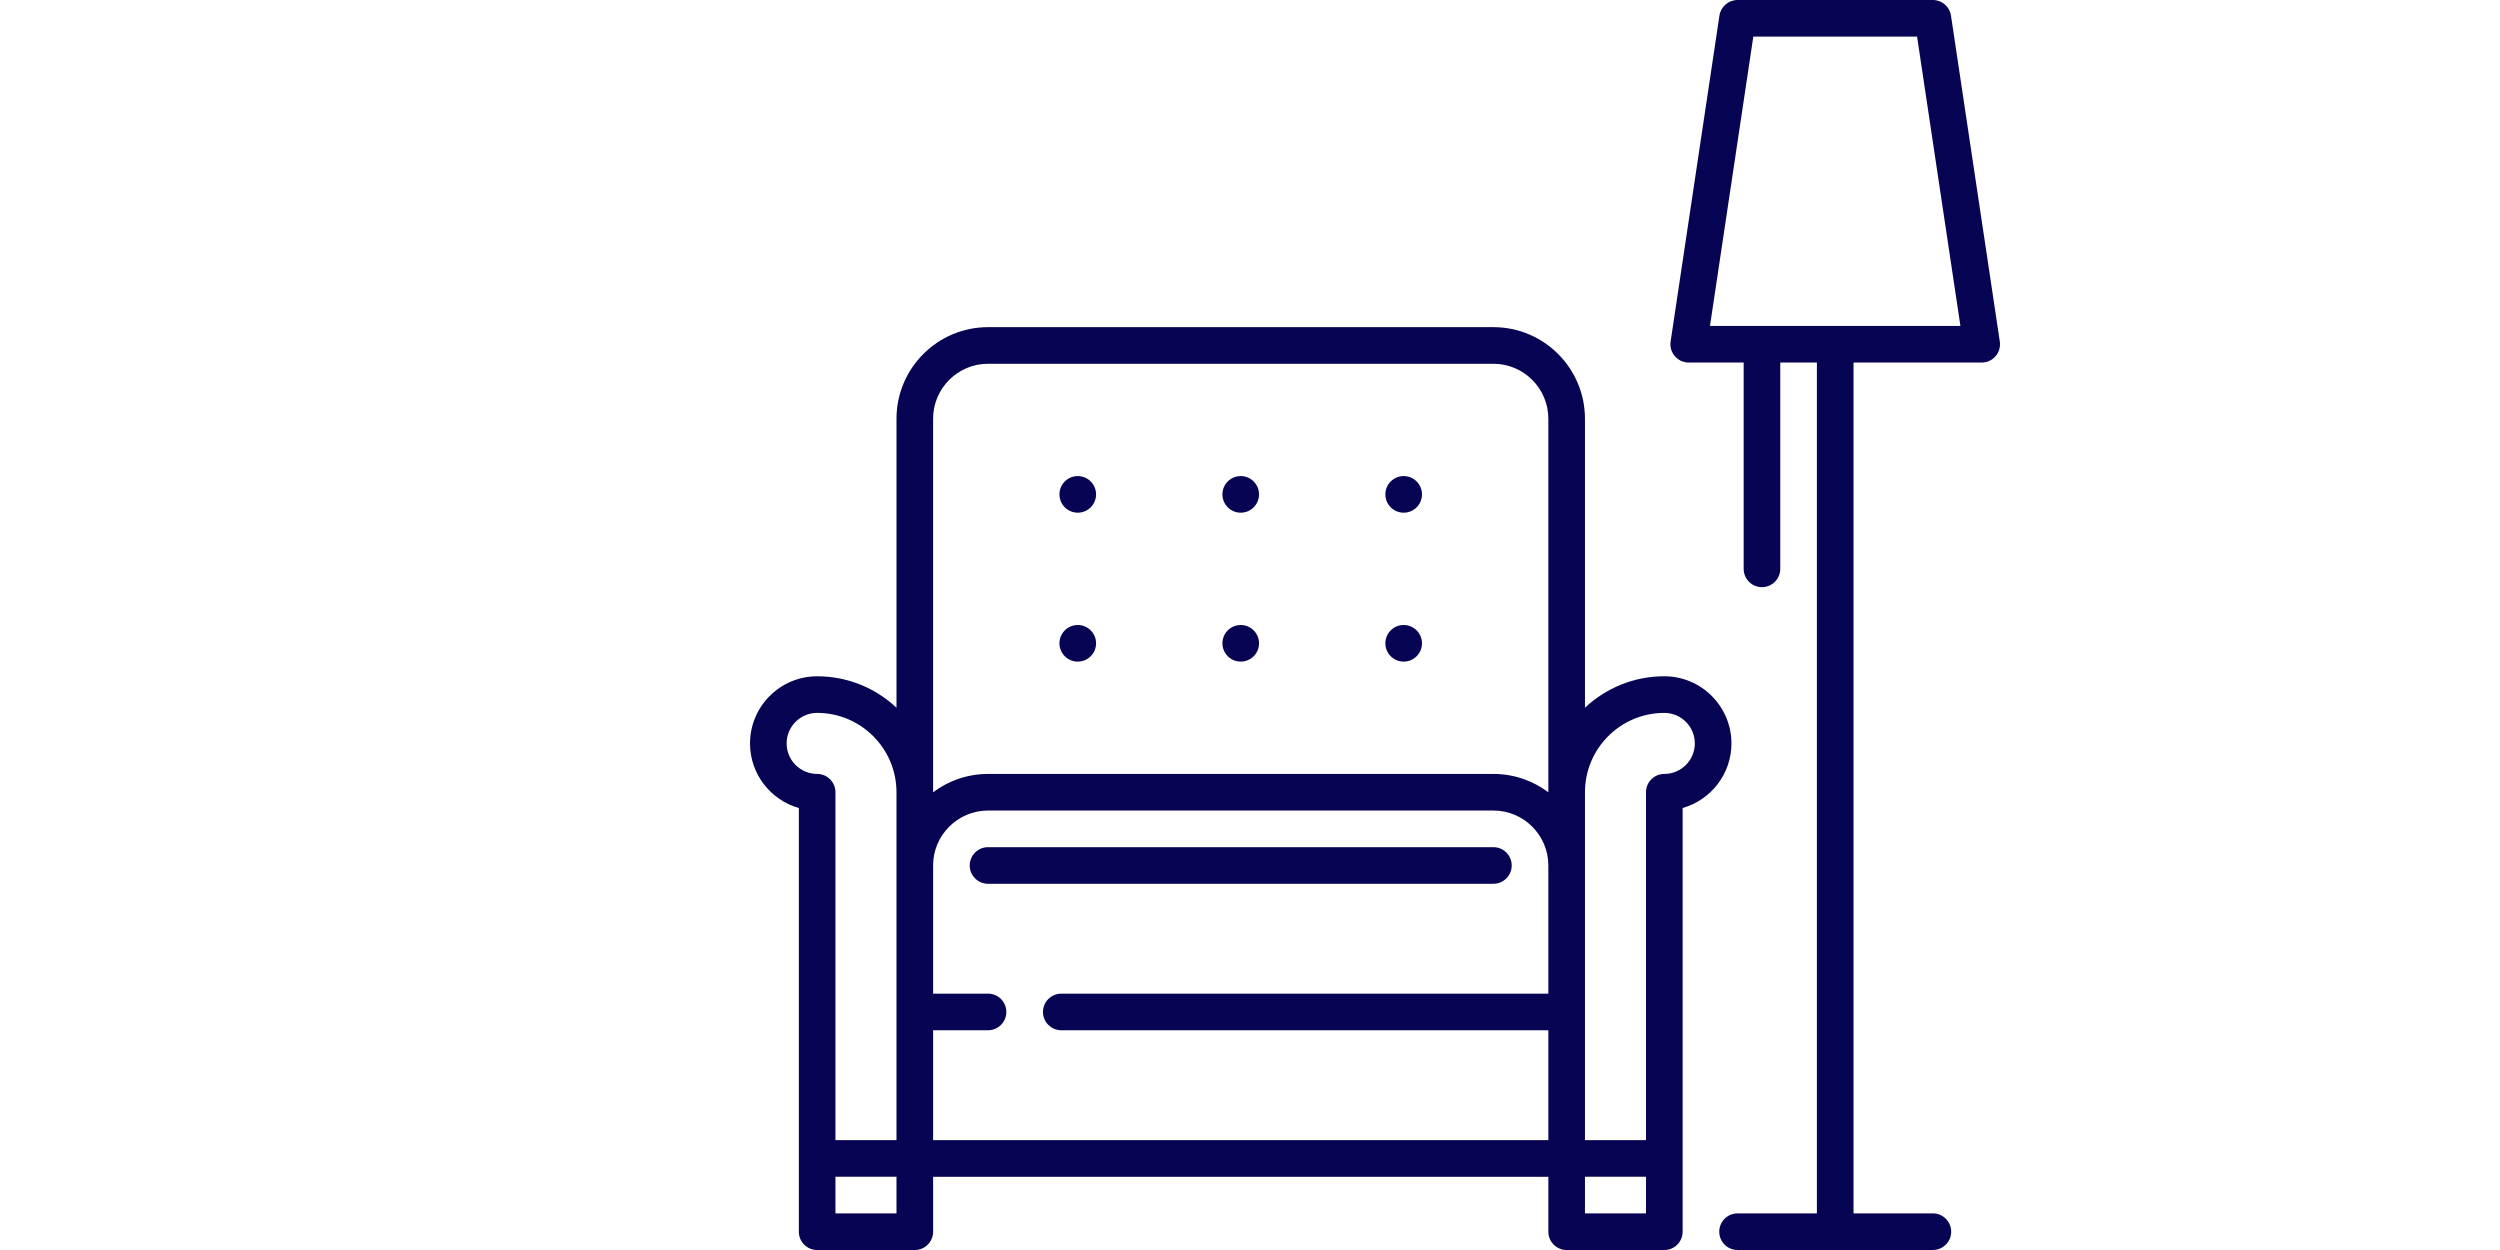 <?xml version="1.0" encoding="utf-8"?>
<!-- Generator: Adobe Illustrator 16.0.4, SVG Export Plug-In . SVG Version: 6.00 Build 0)  -->
<!DOCTYPE svg PUBLIC "-//W3C//DTD SVG 1.1//EN" "http://www.w3.org/Graphics/SVG/1.1/DTD/svg11.dtd">
<svg version="1.1" id="Capa_1" xmlns="http://www.w3.org/2000/svg" xmlns:xlink="http://www.w3.org/1999/xlink" x="0px" y="0px"
	 width="300px" height="150px" viewBox="0 0 300 150" enable-background="new 0 0 300 150" xml:space="preserve">
<g>
	<g>
		<path fill="#070453" d="M239.977,40.983l-5.859-39.111C233.955,0.796,233.031,0,231.943,0h-23.438
			c-1.088,0-2.012,0.796-2.173,1.872l-5.859,39.111c-0.095,0.633,0.092,1.275,0.508,1.76c0.418,0.485,1.025,0.763,1.666,0.763h6.592
			v24.756c0,1.213,0.984,2.197,2.197,2.197s2.196-0.984,2.196-2.197V43.506h4.396v102.1h-9.521c-1.213,0-2.197,0.984-2.197,2.197
			s0.984,2.197,2.197,2.197h23.438c1.214,0,2.197-0.984,2.197-2.197s-0.983-2.197-2.197-2.197h-9.521v-102.1h15.382
			c0.639,0,1.247-0.279,1.664-0.763C239.886,42.259,240.07,41.616,239.977,40.983z M205.197,39.111l5.201-34.717h19.651
			l5.201,34.717H205.197z"/>
	</g>
</g>
<g>
	<g>
		<path fill="#070453" d="M179.209,101.66h-60.645c-1.213,0-2.197,0.984-2.197,2.197s0.984,2.197,2.197,2.197h60.645
			c1.213,0,2.197-0.984,2.197-2.197S180.422,101.66,179.209,101.66z"/>
	</g>
</g>
<g>
	<g>
		<path fill="#070453" d="M199.717,81.152c-3.68,0-7.029,1.436-9.521,3.774V50.244c0-6.058-4.928-10.986-10.985-10.986h-60.645
			c-6.058,0-10.986,4.928-10.986,10.986v34.684c-2.491-2.34-5.842-3.775-9.521-3.775c-4.442,0-8.057,3.615-8.057,8.058
			c0,3.683,2.481,6.793,5.859,7.752v50.843c0,1.213,0.984,2.196,2.197,2.196h11.719c1.213,0,2.197-0.983,2.197-2.196v-6.593h73.828
			v6.593c0,1.213,0.984,2.196,2.197,2.196h11.719c1.213,0,2.197-0.983,2.197-2.196V96.961c3.378-0.959,5.859-4.07,5.859-7.752
			C207.773,84.768,204.159,81.152,199.717,81.152z M107.578,145.605h-7.324v-4.396h7.324V145.605z M107.578,136.816h-7.324V95.068
			c0-1.213-0.984-2.197-2.197-2.197c-2.02,0-3.662-1.643-3.662-3.662s1.643-3.662,3.662-3.662c5.25,0,9.521,4.271,9.521,9.521
			V136.816z M185.801,119.238h-58.447c-1.213,0-2.197,0.984-2.197,2.197s0.984,2.196,2.197,2.196h58.447v13.185h-73.828v-13.185
			h6.592c1.213,0,2.197-0.983,2.197-2.196s-0.984-2.197-2.197-2.197h-6.592v-15.381c0-3.635,2.957-6.592,6.592-6.592h60.645
			c3.636,0,6.592,2.957,6.592,6.592L185.801,119.238L185.801,119.238z M185.801,95.074c-1.838-1.383-4.119-2.203-6.592-2.203
			h-60.645c-2.472,0-4.754,0.82-6.592,2.203v-44.83c0-3.635,2.957-6.592,6.592-6.592h60.645c3.635,0,6.592,2.957,6.592,6.592V95.074
			z M197.52,145.605h-7.324v-4.396h7.324V145.605z M199.717,92.871c-1.213,0-2.197,0.984-2.197,2.197v41.748h-7.324V95.068
			c0-5.25,4.271-9.521,9.521-9.521c2.02,0,3.662,1.643,3.662,3.662S201.736,92.871,199.717,92.871z"/>
	</g>
</g>
<g>
	<g>
		<circle fill="#070453" cx="168.441" cy="59.326" r="2.197"/>
	</g>
</g>
<g>
	<g>
		<circle fill="#070453" cx="148.887" cy="59.326" r="2.197"/>
	</g>
</g>
<g>
	<g>
		<circle fill="#070453" cx="129.331" cy="59.326" r="2.197"/>
	</g>
</g>
<g>
	<g>
		<circle fill="#070453" cx="168.441" cy="77.197" r="2.197"/>
	</g>
</g>
<g>
	<g>
		<circle fill="#070453" cx="148.887" cy="77.197" r="2.197"/>
	</g>
</g>
<g>
	<g>
		<circle fill="#070453" cx="129.331" cy="77.197" r="2.197"/>
	</g>
</g>
</svg>
